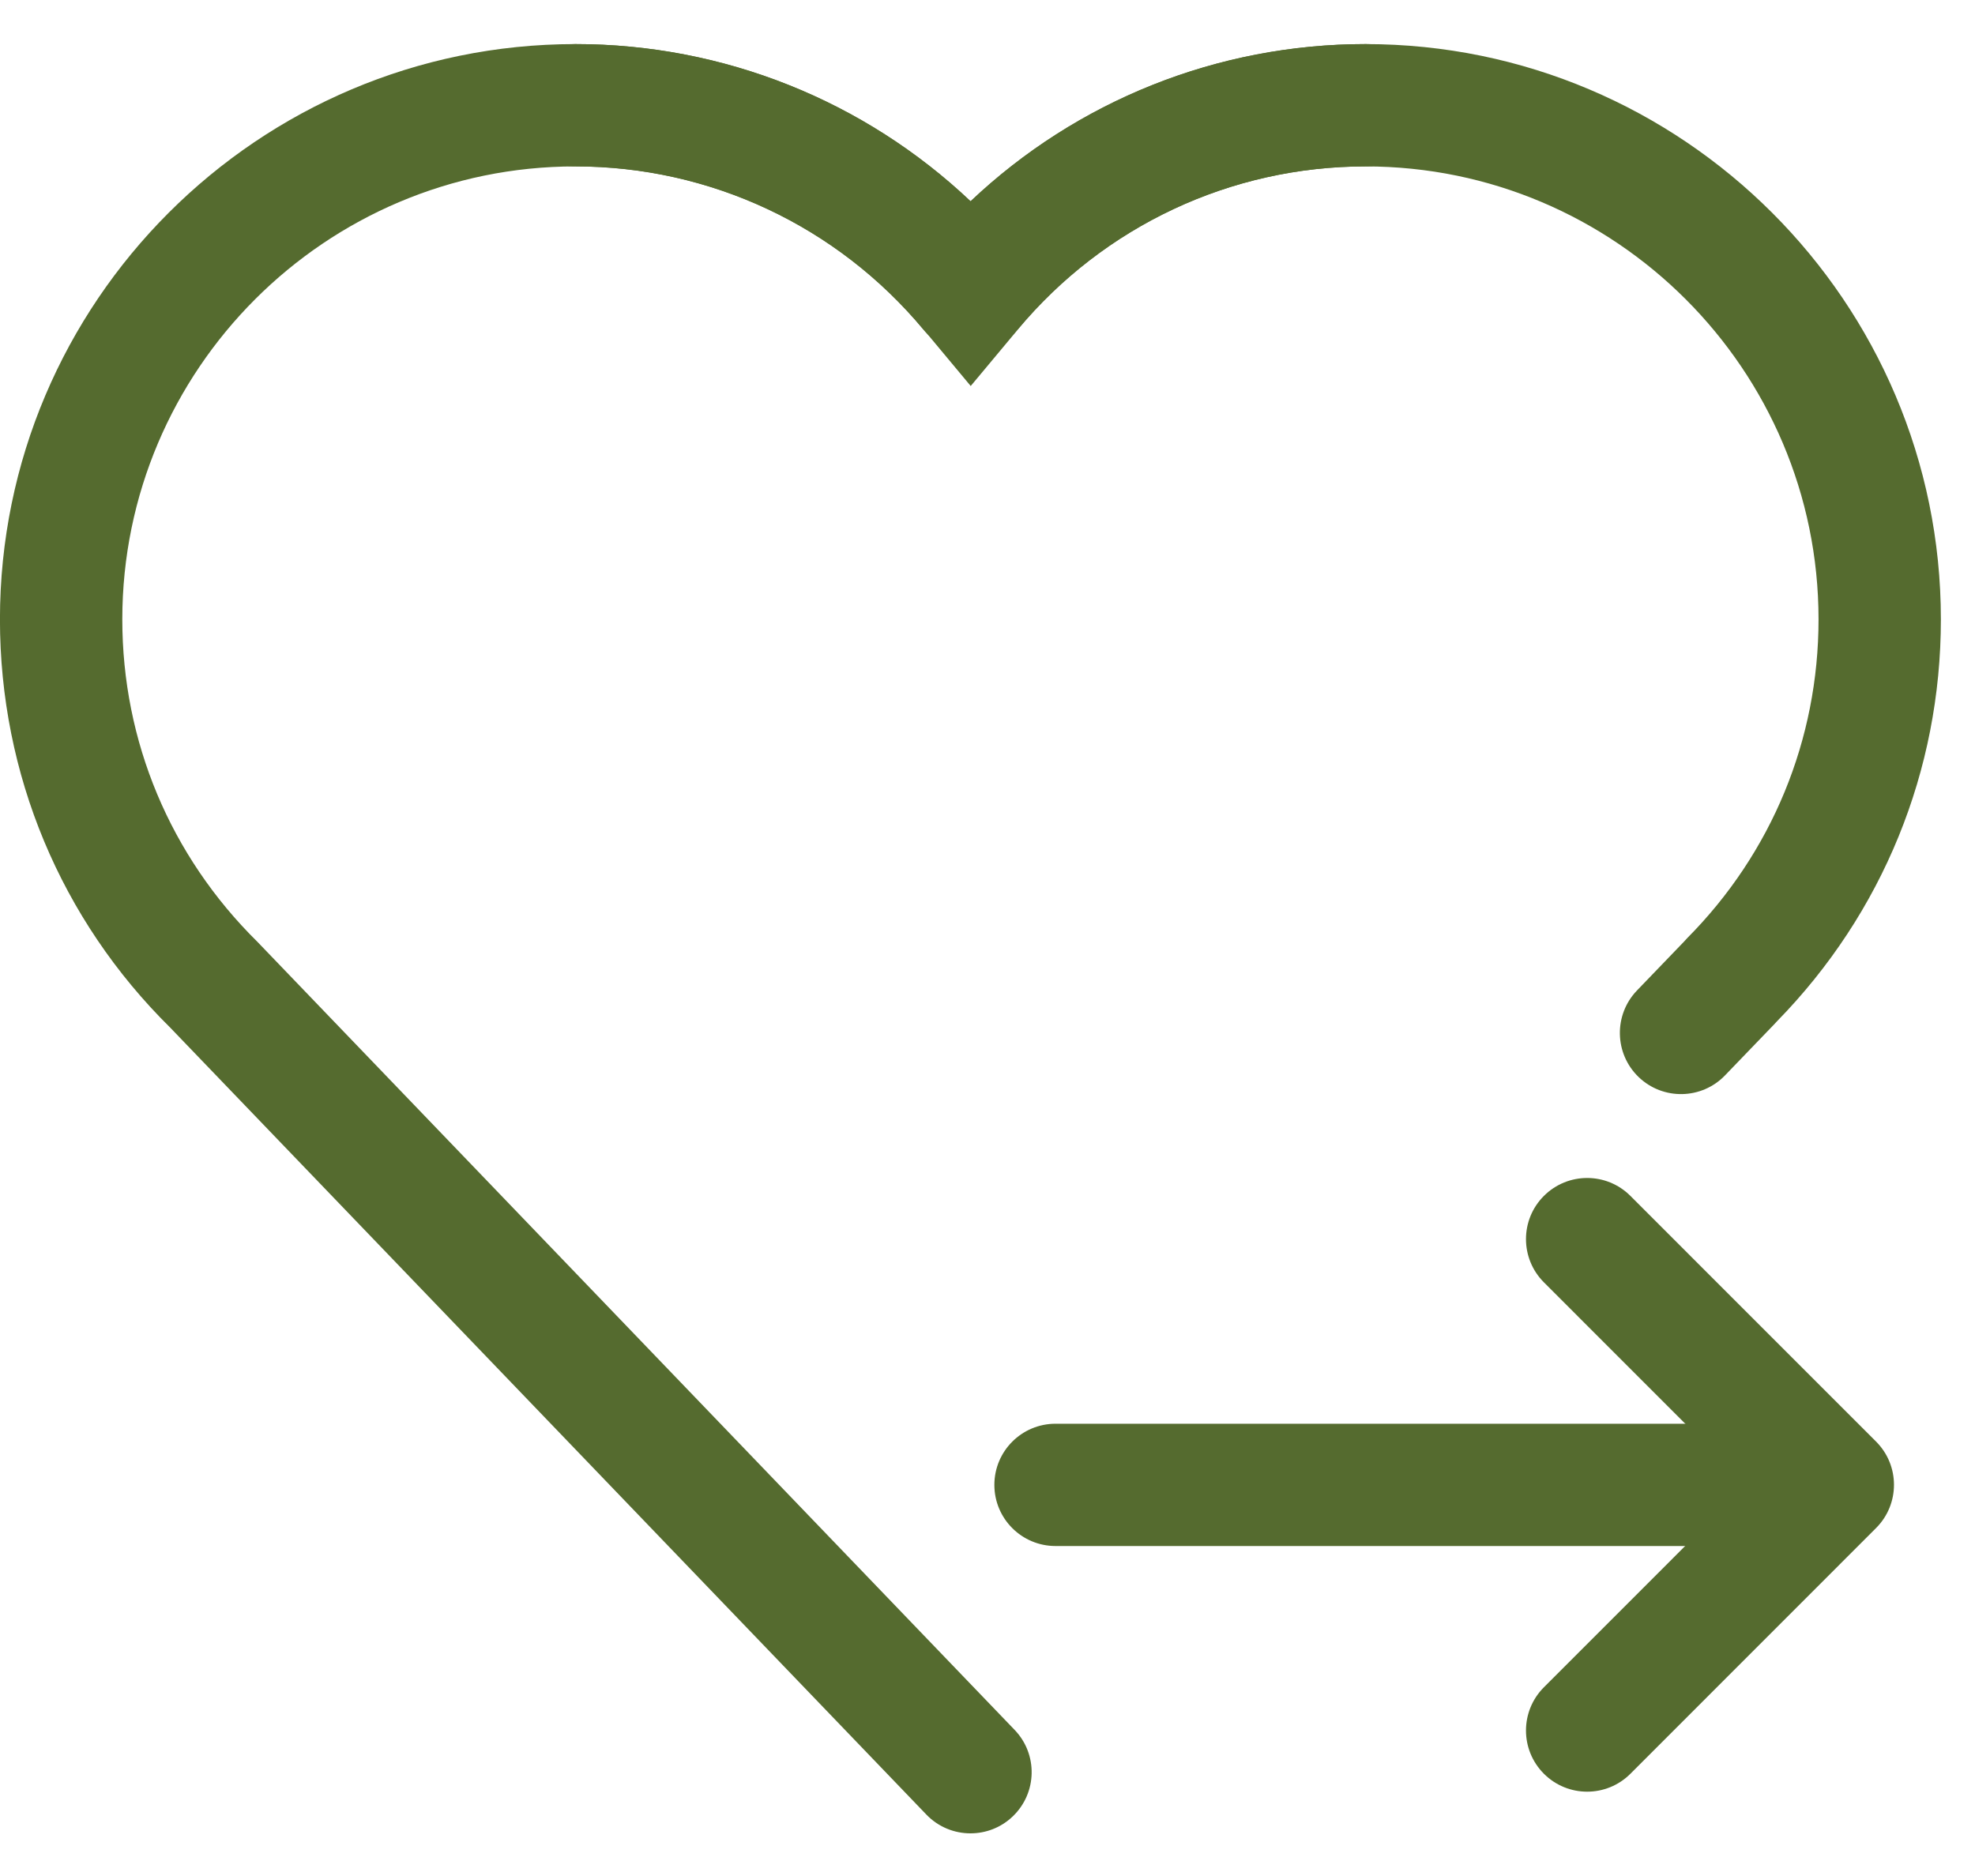 <svg width="40" height="38" viewBox="0 0 40 38" fill="none" xmlns="http://www.w3.org/2000/svg">
<path d="M19.655 37.136C19.33 37.136 19.005 37.009 18.762 36.756L3.449 20.817C1.233 18.631 -0.001 15.685 -0.001 12.546C-0.001 6.12 5.227 0.893 11.652 0.893C14.652 0.893 17.5 2.039 19.654 4.078C21.808 2.039 24.657 0.893 27.656 0.893C34.081 0.893 39.309 6.12 39.309 12.546C39.309 15.611 38.13 18.5 35.986 20.691C35.973 20.705 35.959 20.721 35.945 20.736L34.938 21.782C34.464 22.275 33.68 22.29 33.187 21.816C32.695 21.342 32.679 20.558 33.153 20.064L34.106 19.074C34.126 19.05 34.147 19.027 34.17 19.004C35.887 17.274 36.831 14.98 36.831 12.546C36.831 7.487 32.715 3.371 27.656 3.371C24.927 3.371 22.357 4.576 20.605 6.677C20.37 6.96 20.021 7.123 19.654 7.123C19.286 7.123 18.937 6.96 18.702 6.677C16.951 4.576 14.381 3.371 11.652 3.371C6.593 3.371 2.477 7.487 2.477 12.546C2.477 15.017 3.448 17.336 5.213 19.077L20.549 35.04C21.023 35.533 21.007 36.317 20.513 36.791C20.274 37.022 19.964 37.136 19.655 37.136Z" fill="#556B2F"/>
<path d="M19.66 7.819L18.709 6.678C16.957 4.576 14.387 3.37 11.658 3.37C10.973 3.37 10.419 2.816 10.419 2.132C10.419 1.448 10.973 0.893 11.658 0.893C14.658 0.893 17.506 2.039 19.66 4.077C21.814 2.039 24.663 0.893 27.662 0.893C28.347 0.893 28.901 1.448 28.901 2.132C28.901 2.816 28.347 3.37 27.662 3.37C24.933 3.37 22.363 4.576 20.612 6.678L19.66 7.819Z" fill="#556B2F"/>
<path d="M36.007 31.316H21.378C20.694 31.316 20.139 30.762 20.139 30.078C20.139 29.393 20.694 28.839 21.378 28.839H36.007C36.691 28.839 37.245 29.393 37.245 30.078C37.245 30.762 36.691 31.316 36.007 31.316Z" fill="#556B2F"/>
<path d="M32.145 36.292C31.828 36.292 31.511 36.171 31.269 35.929C30.785 35.445 30.785 34.661 31.269 34.177L35.369 30.076L31.269 25.975C30.785 25.491 30.785 24.707 31.269 24.224C31.753 23.74 32.538 23.74 33.021 24.224L37.996 29.2C38.48 29.684 38.48 30.468 37.996 30.952L33.021 35.929C32.779 36.171 32.462 36.292 32.145 36.292Z" fill="#556B2F"/>
</svg>
